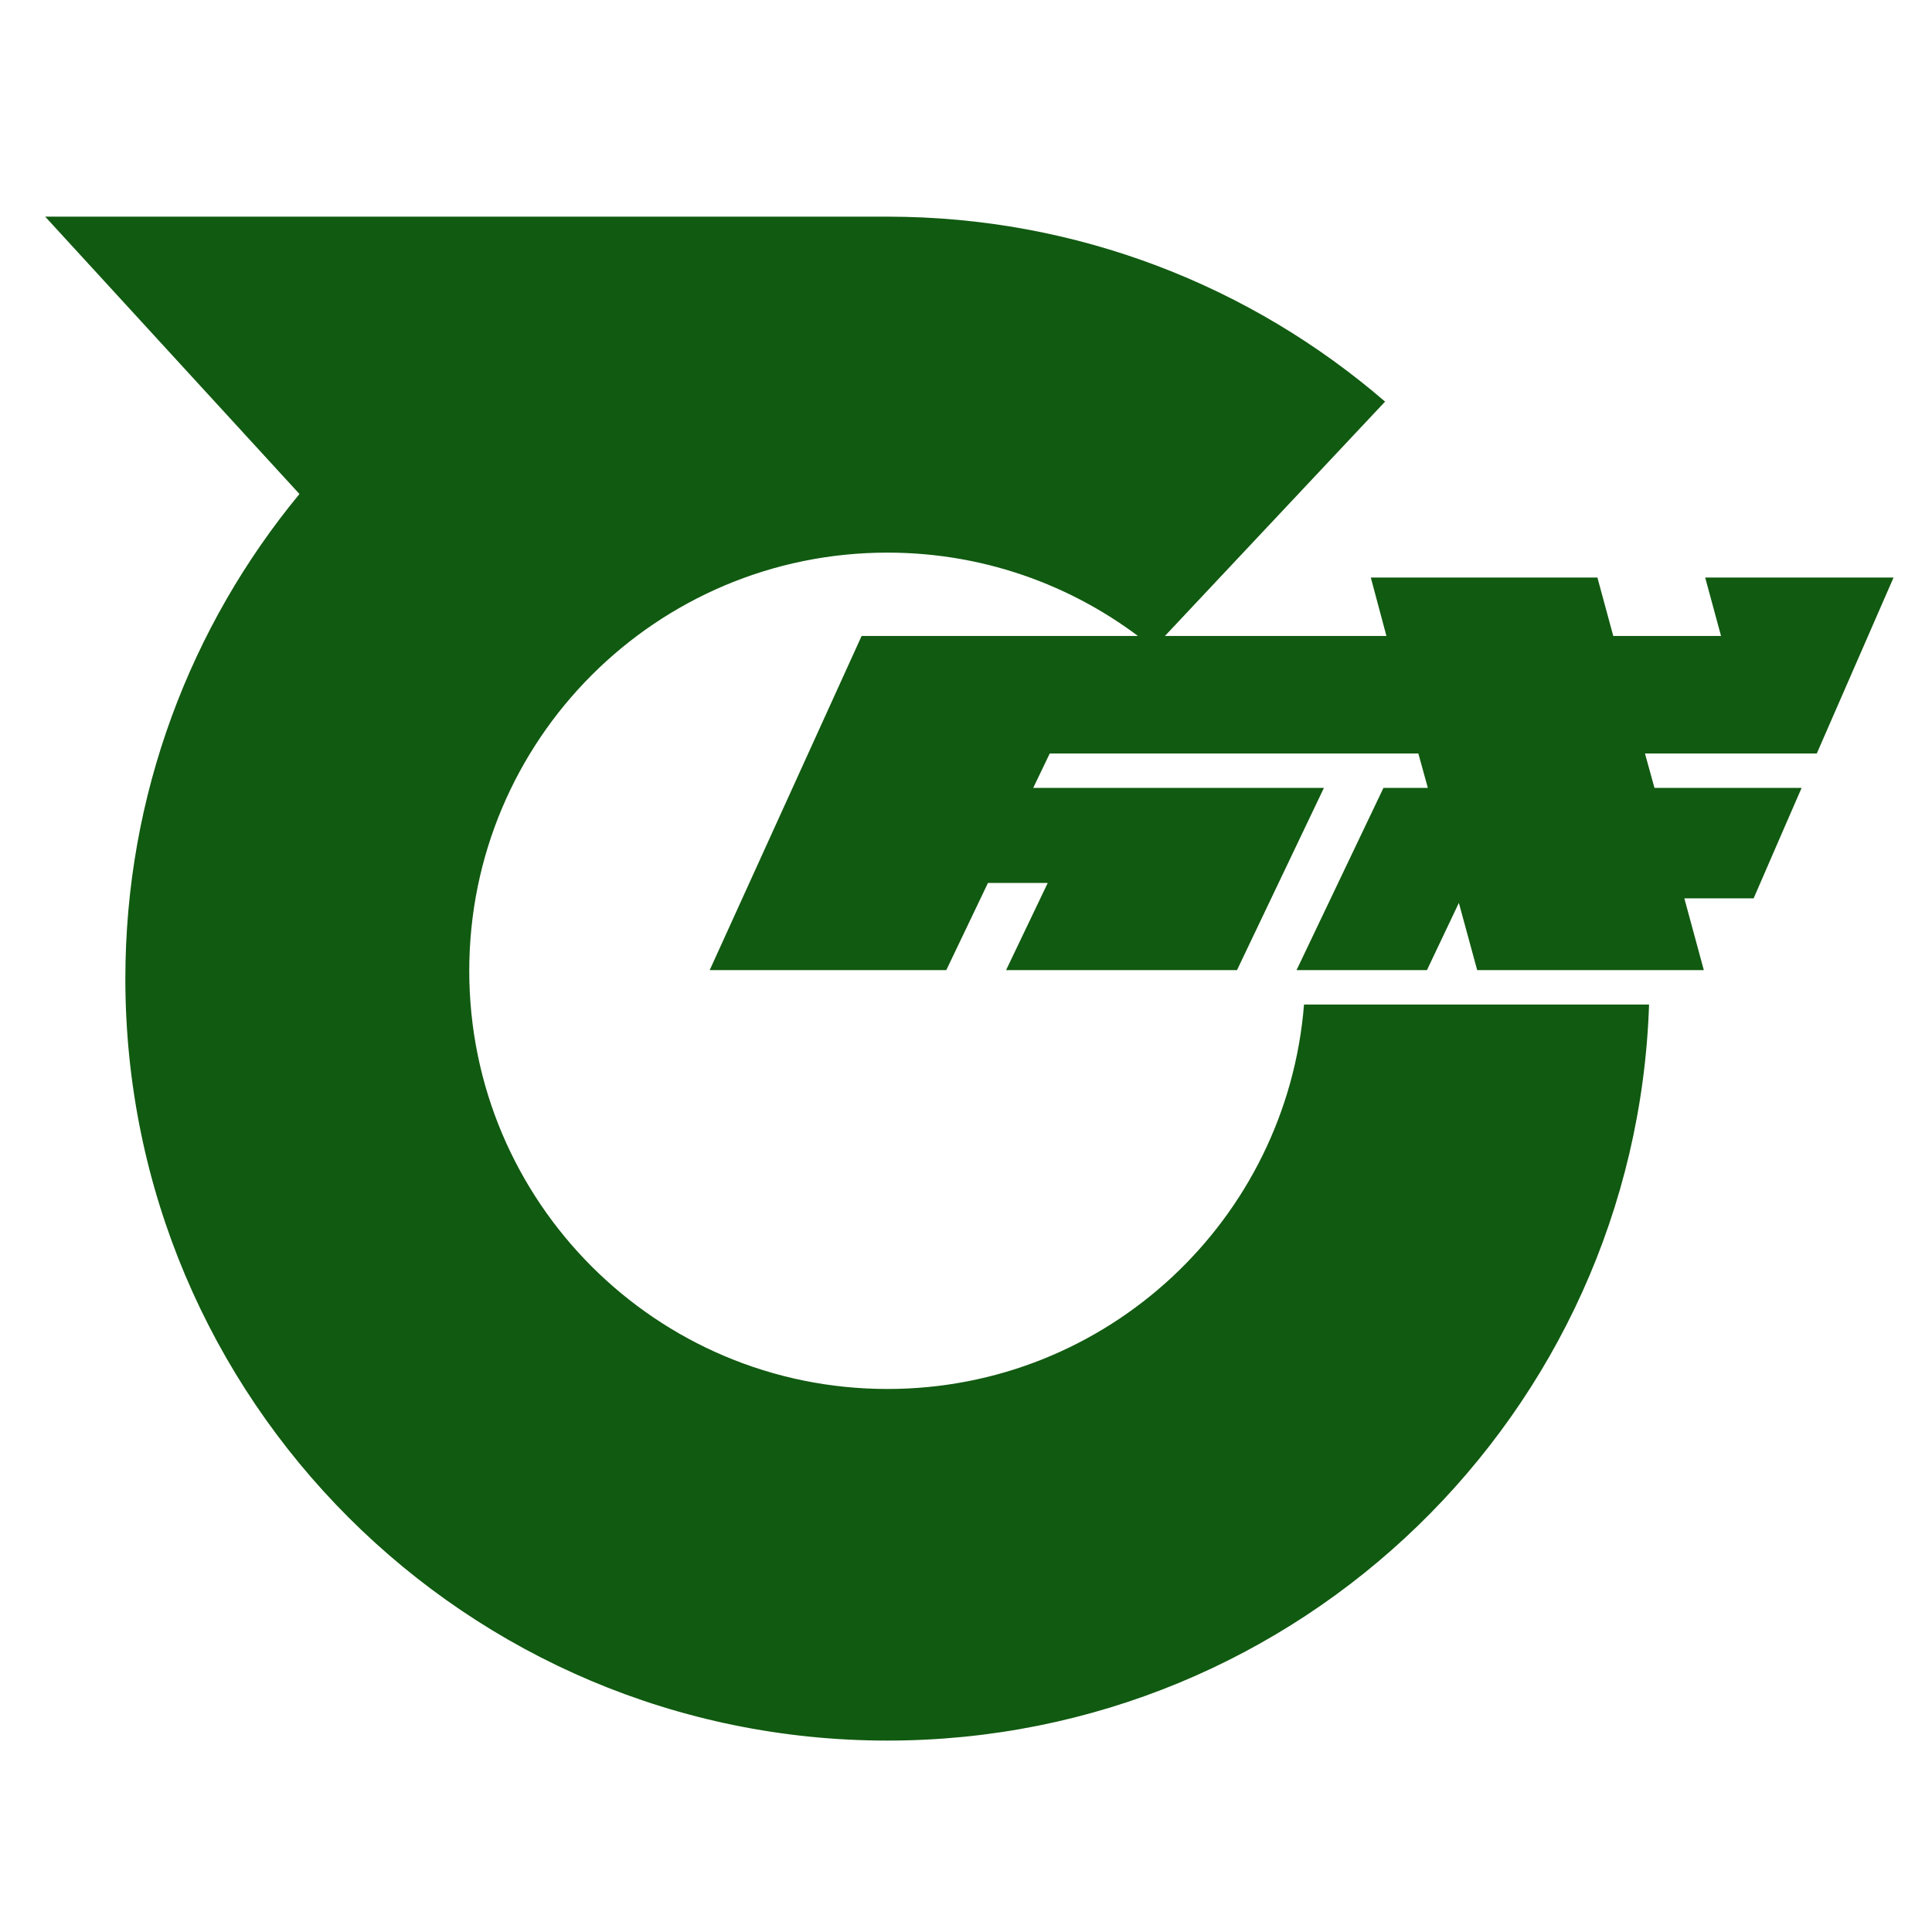 <?xml version="1.0" encoding="UTF-8" standalone="no"?>
<!-- Created with Inkscape (http://www.inkscape.org/) -->

<svg
   xmlns:dc="http://purl.org/dc/elements/1.1/"
   xmlns:cc="http://creativecommons.org/ns#"
   xmlns:rdf="http://www.w3.org/1999/02/22-rdf-syntax-ns#"
   xmlns:svg="http://www.w3.org/2000/svg"
   xmlns="http://www.w3.org/2000/svg"
   xmlns:sodipodi="http://sodipodi.sourceforge.net/DTD/sodipodi-0.dtd"
   xmlns:inkscape="http://www.inkscape.org/namespaces/inkscape"
   width="500"
   height="500"
   id="svg2"
   version="1.1"
   inkscape:version="0.48.2 r9819"
   sodipodi:docname="Symbol of Higashinaruse, Akita (no grids).svg">
  <defs
     id="defs4" />
  <sodipodi:namedview
     id="base"
     pagecolor="#ffffff"
     bordercolor="#666666"
     borderopacity="1.0"
     inkscape:pageopacity="0.0"
     inkscape:pageshadow="2"
     inkscape:zoom="0.84157337"
     inkscape:cx="520.93806"
     inkscape:cy="234.86231"
     inkscape:document-units="px"
     inkscape:current-layer="svg2"
     showgrid="false"
     showguides="true"
     inkscape:guide-bbox="true"
     inkscape:window-width="1440"
     inkscape:window-height="852"
     inkscape:window-x="0"
     inkscape:window-y="0"
     inkscape:window-maximized="0"
     gridtolerance="1"
     guidetolerance="4" />
  <g
     inkscape:groupmode="layer"
     id="layer2"
     inkscape:label="Inside"
     style="display:inline"
     transform="translate(0,-552.362)">
    <g
       id="g3785"
       transform="matrix(1.875,0,0,1.875,-634.065,-102.896)">
      <path
         inkscape:connector-curvature="0"
         id="path3227"
         d="M 344.406,379.375 379.5,417.656 c -15.006,18.183 -24.031,41.492 -24.031,66.906 0,58.089 47.099,105.156 105.188,105.156 56.896,0 103.246,-45.156 105.125,-101.594 l -47.625,0 c -2.372,29.703 -27.186,53.062 -57.5,53.062 -31.883,0 -57.719,-25.835 -57.719,-57.719 0,-31.883 25.835,-57.719 57.719,-57.719 13.949,0 26.742,4.954 36.719,13.188 l 31.969,-34.031 C 510.915,389.003 486.906,379.375 460.656,379.375 l -116.25,0 z"
         style="fill:#115a11;fill-opacity:1;stroke:none;display:inline" />
      <path
         id="rect4095"
         d="m 527.375,429.188 2.156,8.062 -7.625,0 -64.812,0 -20.969,46.125 16.25,0 16.312,0 0.094,0 5.75,-12.031 8.25,0 -5.75,12.031 0.062,0 31.75,0 0.062,0 12,-25.156 -40.125,0 2.281,-4.75 50.875,0 1.312,4.75 -6.125,0 -12,25.156 0.188,0 17.812,0 4.406,-9.281 2.531,9.281 31.281,0 -2.688,-9.906 9.5,0 0.062,0 4.406,-10.156 2.219,-5.094 -0.031,0 -20.281,0 -1.312,-4.75 14.906,0 8.75,0 0.062,0 10.594,-24.281 -0.344,0 -25.656,0 2.188,8.062 -14.875,0 -2.188,-8.062 -31.281,0 z"
         style="fill:#115a11;fill-opacity:1;stroke:none;display:inline"
         inkscape:connector-curvature="0" />
    </g>
  </g>
</svg>
